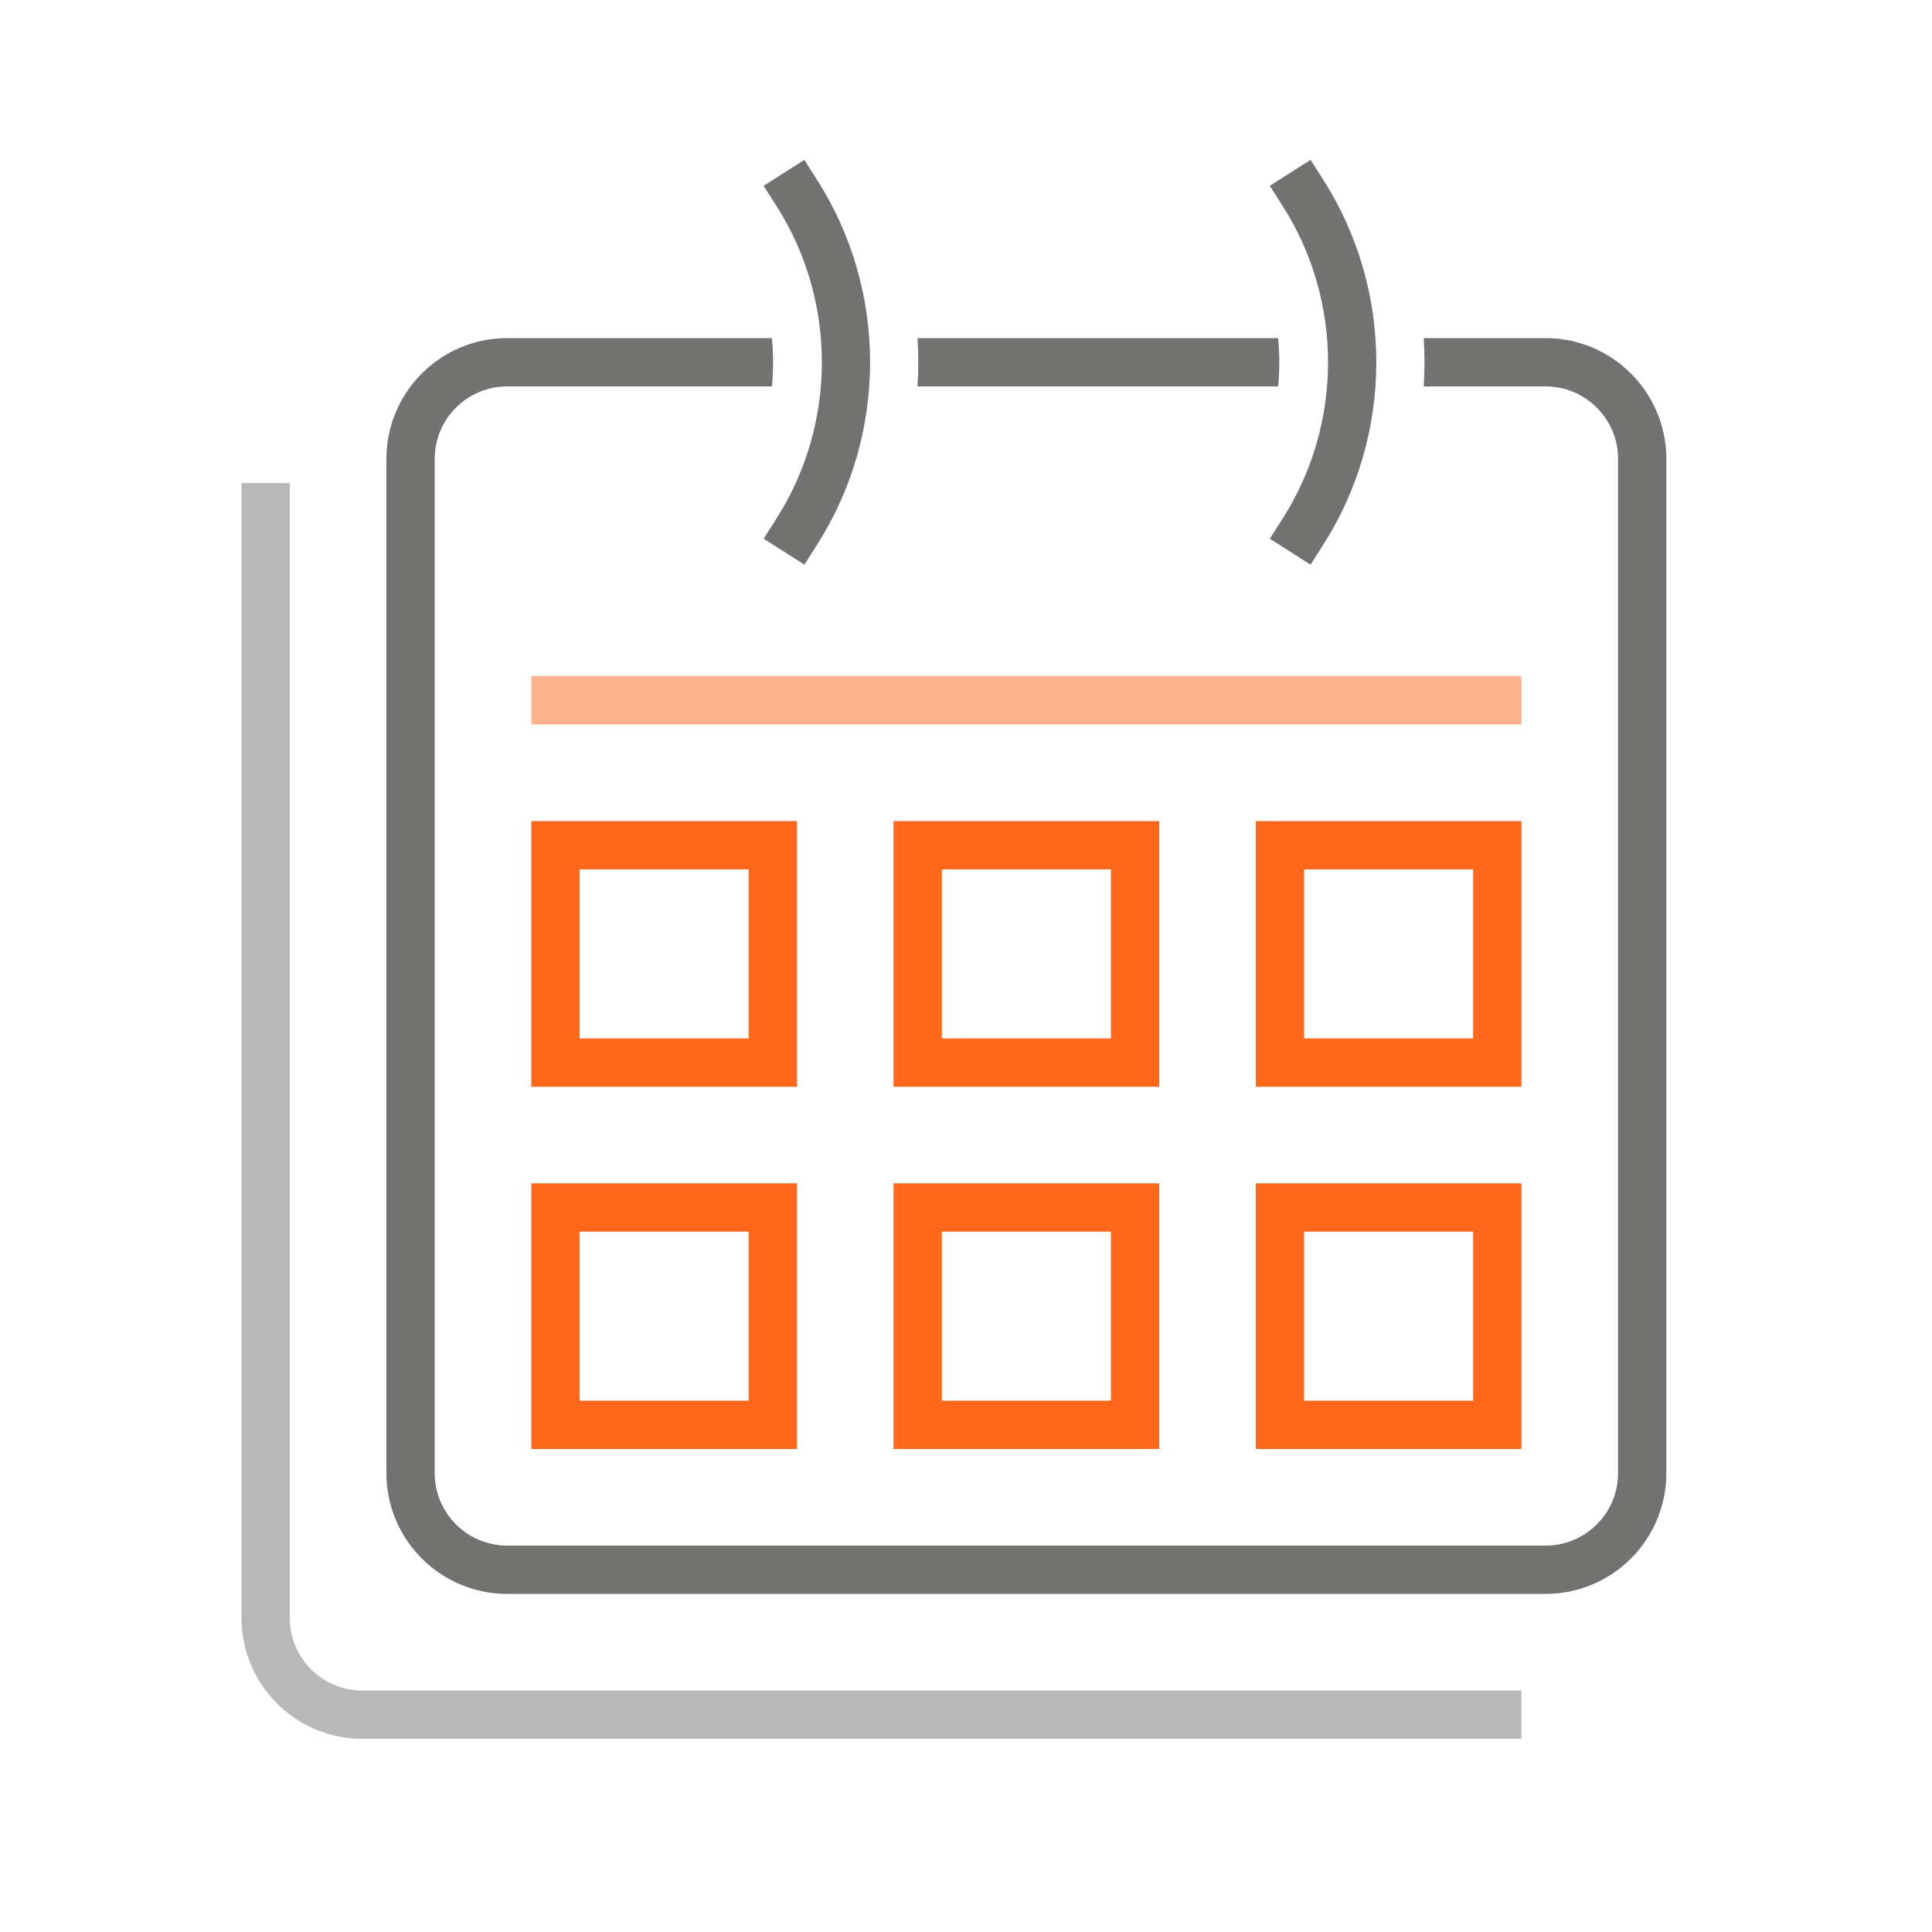 <?xml version="1.0" encoding="iso-8859-1"?>
<!-- Generator: Adobe Illustrator 23.0.1, SVG Export Plug-In . SVG Version: 6.00 Build 0)  -->
<svg version="1.1" xmlns="http://www.w3.org/2000/svg" xmlns:xlink="http://www.w3.org/1999/xlink" x="0px" y="0px"
	 viewBox="0 0 64 64" style="enable-background:new 0 0 64 64;" xml:space="preserve">
<g id="Source" style="display:none;">
	<g style="display:inline;">
		<path style="fill:none;stroke:#FFFFFF;stroke-width:4.8;stroke-linecap:square;stroke-miterlimit:10;" d="M51.2,52H16.8
			c-1.767,0-3.2-1.433-3.2-3.2V15.2c0-1.767,1.433-3.2,3.2-3.2h34.4c1.767,0,3.2,1.433,3.2,3.2v33.6C54.4,50.567,52.967,52,51.2,52z
			"/>
		<path style="fill:none;stroke:#141413;stroke-width:1.6;stroke-linecap:square;stroke-miterlimit:10;" d="M51.2,52H16.8
			c-1.767,0-3.2-1.433-3.2-3.2V15.2c0-1.767,1.433-3.2,3.2-3.2h34.4c1.767,0,3.2,1.433,3.2,3.2v33.6C54.4,50.567,52.967,52,51.2,52z
			"/>
	</g>
	
		<rect x="18.4" y="28" style="display:inline;fill:#FFFFFF;stroke:#141413;stroke-width:1.6;stroke-linecap:square;stroke-miterlimit:10;" width="7.2" height="7.2"/>
	
		<rect x="30.4" y="28" style="display:inline;fill:#FFFFFF;stroke:#141413;stroke-width:1.6;stroke-linecap:square;stroke-miterlimit:10;" width="7.2" height="7.2"/>
	
		<rect x="42.4" y="28" style="display:inline;fill:#FFFFFF;stroke:#141413;stroke-width:1.6;stroke-linecap:square;stroke-miterlimit:10;" width="7.2" height="7.2"/>
	
		<rect x="18.4" y="40" style="display:inline;fill:#FFFFFF;stroke:#141413;stroke-width:1.6;stroke-linecap:square;stroke-miterlimit:10;" width="7.2" height="7.2"/>
	
		<rect x="30.4" y="40" style="display:inline;fill:#FFFFFF;stroke:#141413;stroke-width:1.6;stroke-linecap:square;stroke-miterlimit:10;" width="7.2" height="7.2"/>
	
		<rect x="42.4" y="40" style="display:inline;fill:#FFFFFF;stroke:#141413;stroke-width:1.6;stroke-linecap:square;stroke-miterlimit:10;" width="7.2" height="7.2"/>
	
		<line style="display:inline;fill:none;stroke:#141413;stroke-width:1.6;stroke-linecap:square;stroke-miterlimit:10;" x1="18.4" y1="23.2" x2="49.6" y2="23.2"/>
	<g style="display:inline;">
		<path style="fill:none;stroke:#FFFFFF;stroke-width:4.8;stroke-linecap:square;stroke-miterlimit:10;" d="M26.4,17.6
			c2.174-3.417,2.174-7.783,0-11.2"/>
		<path style="fill:none;stroke:#141413;stroke-width:1.6;stroke-linecap:square;stroke-miterlimit:10;" d="M26.4,17.6
			c2.174-3.417,2.174-7.783,0-11.2"/>
	</g>
	<g style="display:inline;">
		<path style="fill:none;stroke:#FFFFFF;stroke-width:4.8;stroke-linecap:square;stroke-miterlimit:10;" d="M43.169,17.6
			c2.174-3.417,2.174-7.783,0-11.2"/>
		<path style="fill:none;stroke:#141413;stroke-width:1.6;stroke-linecap:square;stroke-miterlimit:10;" d="M43.169,17.6
			c2.174-3.417,2.174-7.783,0-11.2"/>
	</g>
	<path style="display:inline;fill:none;stroke:#141413;stroke-width:1.6;stroke-linecap:square;stroke-miterlimit:10;" d="
		M49.6,56.8H12c-1.767,0-3.2-1.433-3.2-3.2V16.8"/>
</g>
<g id="Orange">
	<path style="fill:#FF671B;" d="M26.4,36h-8.8v-8.8h8.8V36z M19.2,34.4H24.8V28.8H19.2V34.4z"/>
	<path style="fill:#FF671B;" d="M38.399,36H29.6v-8.8h8.799V36z M31.2,34.4h5.6V28.8h-5.6V34.4z"/>
	<path style="fill:#FF671B;" d="M50.399,36h-8.799v-8.8h8.799V36z M43.2,34.4h5.6V28.8h-5.6V34.4z"/>
	<path style="fill:#FF671B;" d="M26.4,48h-8.8v-8.8h8.8V48z M19.2,46.4H24.8V40.8H19.2V46.4z"/>
	<path style="fill:#FF671B;" d="M38.399,48H29.6v-8.8h8.799V48z M31.2,46.4h5.6V40.8h-5.6V46.4z"/>
	<path style="fill:#FF671B;" d="M50.399,48h-8.799v-8.8h8.799V48z M43.2,46.4h5.6V40.8h-5.6V46.4z"/>
	<rect x="17.6" y="22.4" style="fill:#FFB38D;" width="32.799" height="1.6"/>
	<path style="fill:#727271;" d="M26.646,18.705l-1.35-0.859l0.43-0.675c1.999-3.141,1.999-7.2,0-10.341l-0.43-0.675l1.35-0.859
		l0.429,0.675c2.331,3.663,2.331,8.396,0,12.06L26.646,18.705z"/>
	<g>
		<path style="fill:#727271;" d="M30.394,12.8h11.945c0.053-0.532,0.053-1.067,0-1.6H30.394
			C30.427,11.733,30.427,12.267,30.394,12.8z"/>
		<path style="fill:#727271;" d="M51.2,11.2h-4.037c0.033,0.533,0.033,1.067,0,1.6H51.2c1.323,0,2.4,1.077,2.4,2.4v33.6
			c0,1.323-1.077,2.4-2.4,2.4H16.8c-1.323,0-2.4-1.077-2.4-2.4V15.2c0-1.323,1.077-2.4,2.4-2.4h8.77c0.053-0.532,0.053-1.067,0-1.6
			H16.8c-2.206,0-4,1.794-4,4v33.6c0,2.206,1.794,4,4,4h34.4c2.206,0,4-1.794,4-4V15.2C55.2,12.995,53.406,11.2,51.2,11.2z"/>
	</g>
	<path style="fill:#727271;" d="M43.414,18.705l-1.35-0.859l0.43-0.675c1.999-3.141,1.999-7.2,0-10.341l-0.43-0.675l1.35-0.859
		l0.43,0.675c2.331,3.663,2.331,8.396,0,12.06L43.414,18.705z"/>
	<path style="fill:#B8B8B8;" d="M50.399,57.6H12c-2.206,0-4-1.794-4-4V16h1.6v37.6c0,1.323,1.077,2.4,2.4,2.4h38.399V57.6z"/>
</g>
<g id="Green" style="display:none;">
	<path style="display:inline;fill:#8DB92E;" d="M26.4,36h-8.8v-8.8h8.8V36z M19.2,34.4H24.8V28.8H19.2V34.4z"/>
	<path style="display:inline;fill:#8DB92E;" d="M38.399,36H29.6v-8.8h8.799V36z M31.2,34.4h5.6V28.8h-5.6V34.4z"/>
	<path style="display:inline;fill:#8DB92E;" d="M50.399,36h-8.799v-8.8h8.799V36z M43.2,34.4h5.6V28.8h-5.6V34.4z"/>
	<path style="display:inline;fill:#8DB92E;" d="M26.4,48h-8.8v-8.8h8.8V48z M19.2,46.4H24.8V40.8H19.2V46.4z"/>
	<path style="display:inline;fill:#8DB92E;" d="M38.399,48H29.6v-8.8h8.799V48z M31.2,46.4h5.6V40.8h-5.6V46.4z"/>
	<path style="display:inline;fill:#8DB92E;" d="M50.399,48h-8.799v-8.8h8.799V48z M43.2,46.4h5.6V40.8h-5.6V46.4z"/>
	<rect x="17.6" y="22.4" style="display:inline;fill:#C6DC96;" width="32.799" height="1.6"/>
	<path style="display:inline;fill:#727271;" d="M26.646,18.705l-1.35-0.859l0.43-0.675c1.999-3.141,1.999-7.2,0-10.341l-0.43-0.675
		l1.35-0.859l0.429,0.675c2.331,3.663,2.331,8.396,0,12.06L26.646,18.705z"/>
	<g style="display:inline;">
		<path style="fill:#727271;" d="M30.394,12.8h11.945c0.053-0.532,0.053-1.067,0-1.6H30.394
			C30.427,11.733,30.427,12.267,30.394,12.8z"/>
		<path style="fill:#727271;" d="M51.2,11.2h-4.037c0.033,0.533,0.033,1.067,0,1.6H51.2c1.323,0,2.4,1.077,2.4,2.4v33.6
			c0,1.323-1.077,2.4-2.4,2.4H16.8c-1.323,0-2.4-1.077-2.4-2.4V15.2c0-1.323,1.077-2.4,2.4-2.4h8.77c0.053-0.532,0.053-1.067,0-1.6
			H16.8c-2.206,0-4,1.794-4,4v33.6c0,2.206,1.794,4,4,4h34.4c2.206,0,4-1.794,4-4V15.2C55.2,12.995,53.406,11.2,51.2,11.2z"/>
	</g>
	<path style="display:inline;fill:#727271;" d="M43.414,18.705l-1.35-0.859l0.43-0.675c1.999-3.141,1.999-7.2,0-10.341l-0.43-0.675
		l1.35-0.859l0.43,0.675c2.331,3.663,2.331,8.396,0,12.06L43.414,18.705z"/>
	<path style="display:inline;fill:#B8B8B8;" d="M50.399,57.6H12c-2.206,0-4-1.794-4-4V16h1.6v37.6c0,1.323,1.077,2.4,2.4,2.4h38.399
		V57.6z"/>
</g>
<g id="White" style="display:none;">
	<g style="display:inline;">
		<path style="fill:#FFFFFF;" d="M26.4,36h-8.8v-8.8h8.8V36z M19.2,34.4H24.8V28.8H19.2V34.4z"/>
		<path style="fill:#FFFFFF;" d="M38.399,36H29.6v-8.8h8.799V36z M31.2,34.4h5.6V28.8h-5.6V34.4z"/>
		<path style="fill:#FFFFFF;" d="M50.399,36h-8.799v-8.8h8.799V36z M43.2,34.4h5.6V28.8h-5.6V34.4z"/>
		<path style="fill:#FFFFFF;" d="M26.4,48h-8.8v-8.8h8.8V48z M19.2,46.4H24.8V40.8H19.2V46.4z"/>
		<path style="fill:#FFFFFF;" d="M38.399,48H29.6v-8.8h8.799V48z M31.2,46.4h5.6V40.8h-5.6V46.4z"/>
		<path style="fill:#FFFFFF;" d="M50.399,48h-8.799v-8.8h8.799V48z M43.2,46.4h5.6V40.8h-5.6V46.4z"/>
		<rect x="17.6" y="22.4" style="fill:#FFFFFF;" width="32.799" height="1.6"/>
		<path style="fill:#FFFFFF;" d="M26.646,18.705l-1.35-0.859l0.43-0.675c1.999-3.141,1.999-7.2,0-10.341l-0.43-0.675l1.35-0.859
			l0.429,0.675c2.331,3.663,2.331,8.396,0,12.06L26.646,18.705z"/>
		<g>
			<path style="fill:#FFFFFF;" d="M30.394,12.8h11.945c0.053-0.532,0.053-1.067,0-1.6H30.394
				C30.427,11.733,30.427,12.267,30.394,12.8z"/>
			<path style="fill:#FFFFFF;" d="M51.2,11.2h-4.037c0.033,0.533,0.033,1.067,0,1.6H51.2c1.323,0,2.4,1.077,2.4,2.4v33.6
				c0,1.323-1.077,2.4-2.4,2.4H16.8c-1.323,0-2.4-1.077-2.4-2.4V15.2c0-1.323,1.077-2.4,2.4-2.4h8.77c0.053-0.532,0.053-1.067,0-1.6
				H16.8c-2.206,0-4,1.794-4,4v33.6c0,2.206,1.794,4,4,4h34.4c2.206,0,4-1.794,4-4V15.2C55.2,12.995,53.406,11.2,51.2,11.2z"/>
		</g>
		<path style="fill:#FFFFFF;" d="M43.414,18.705l-1.35-0.859l0.43-0.675c1.999-3.141,1.999-7.2,0-10.341l-0.43-0.675l1.35-0.859
			l0.43,0.675c2.331,3.663,2.331,8.396,0,12.06L43.414,18.705z"/>
		<path style="fill:#FFFFFF;" d="M50.399,57.6H12c-2.206,0-4-1.794-4-4V16h1.6v37.6c0,1.323,1.077,2.4,2.4,2.4h38.399V57.6z"/>
	</g>
</g>
<g id="Black" style="display:none;">
	<path style="display:inline;fill:#141413;" d="M26.4,36h-8.8v-8.8h8.8V36z M19.2,34.4H24.8V28.8H19.2V34.4z"/>
	<path style="display:inline;fill:#141413;" d="M38.399,36H29.6v-8.8h8.799V36z M31.2,34.4h5.6V28.8h-5.6V34.4z"/>
	<path style="display:inline;fill:#141413;" d="M50.399,36h-8.799v-8.8h8.799V36z M43.2,34.4h5.6V28.8h-5.6V34.4z"/>
	<path style="display:inline;fill:#141413;" d="M26.4,48h-8.8v-8.8h8.8V48z M19.2,46.4H24.8V40.8H19.2V46.4z"/>
	<path style="display:inline;fill:#141413;" d="M38.399,48H29.6v-8.8h8.799V48z M31.2,46.4h5.6V40.8h-5.6V46.4z"/>
	<path style="display:inline;fill:#141413;" d="M50.399,48h-8.799v-8.8h8.799V48z M43.2,46.4h5.6V40.8h-5.6V46.4z"/>
	<rect x="17.6" y="22.4" style="display:inline;fill:#141413;" width="32.799" height="1.6"/>
	<path style="display:inline;fill:#141413;" d="M26.646,18.705l-1.35-0.859l0.43-0.675c1.999-3.141,1.999-7.2,0-10.341l-0.43-0.675
		l1.35-0.859l0.429,0.675c2.331,3.663,2.331,8.396,0,12.06L26.646,18.705z"/>
	<g style="display:inline;">
		<path style="fill:#141413;" d="M30.394,12.8h11.945c0.053-0.532,0.053-1.067,0-1.6H30.394
			C30.427,11.733,30.427,12.267,30.394,12.8z"/>
		<path style="fill:#141413;" d="M51.2,11.2h-4.037c0.033,0.533,0.033,1.067,0,1.6H51.2c1.323,0,2.4,1.077,2.4,2.4v33.6
			c0,1.323-1.077,2.4-2.4,2.4H16.8c-1.323,0-2.4-1.077-2.4-2.4V15.2c0-1.323,1.077-2.4,2.4-2.4h8.77c0.053-0.532,0.053-1.067,0-1.6
			H16.8c-2.206,0-4,1.794-4,4v33.6c0,2.206,1.794,4,4,4h34.4c2.206,0,4-1.794,4-4V15.2C55.2,12.995,53.406,11.2,51.2,11.2z"/>
	</g>
	<path style="display:inline;fill:#141413;" d="M43.414,18.705l-1.35-0.859l0.43-0.675c1.999-3.141,1.999-7.2,0-10.341l-0.43-0.675
		l1.35-0.859l0.43,0.675c2.331,3.663,2.331,8.396,0,12.06L43.414,18.705z"/>
	<path style="display:inline;fill:#141413;" d="M50.399,57.6H12c-2.206,0-4-1.794-4-4V16h1.6v37.6c0,1.323,1.077,2.4,2.4,2.4h38.399
		V57.6z"/>
</g>
</svg>
